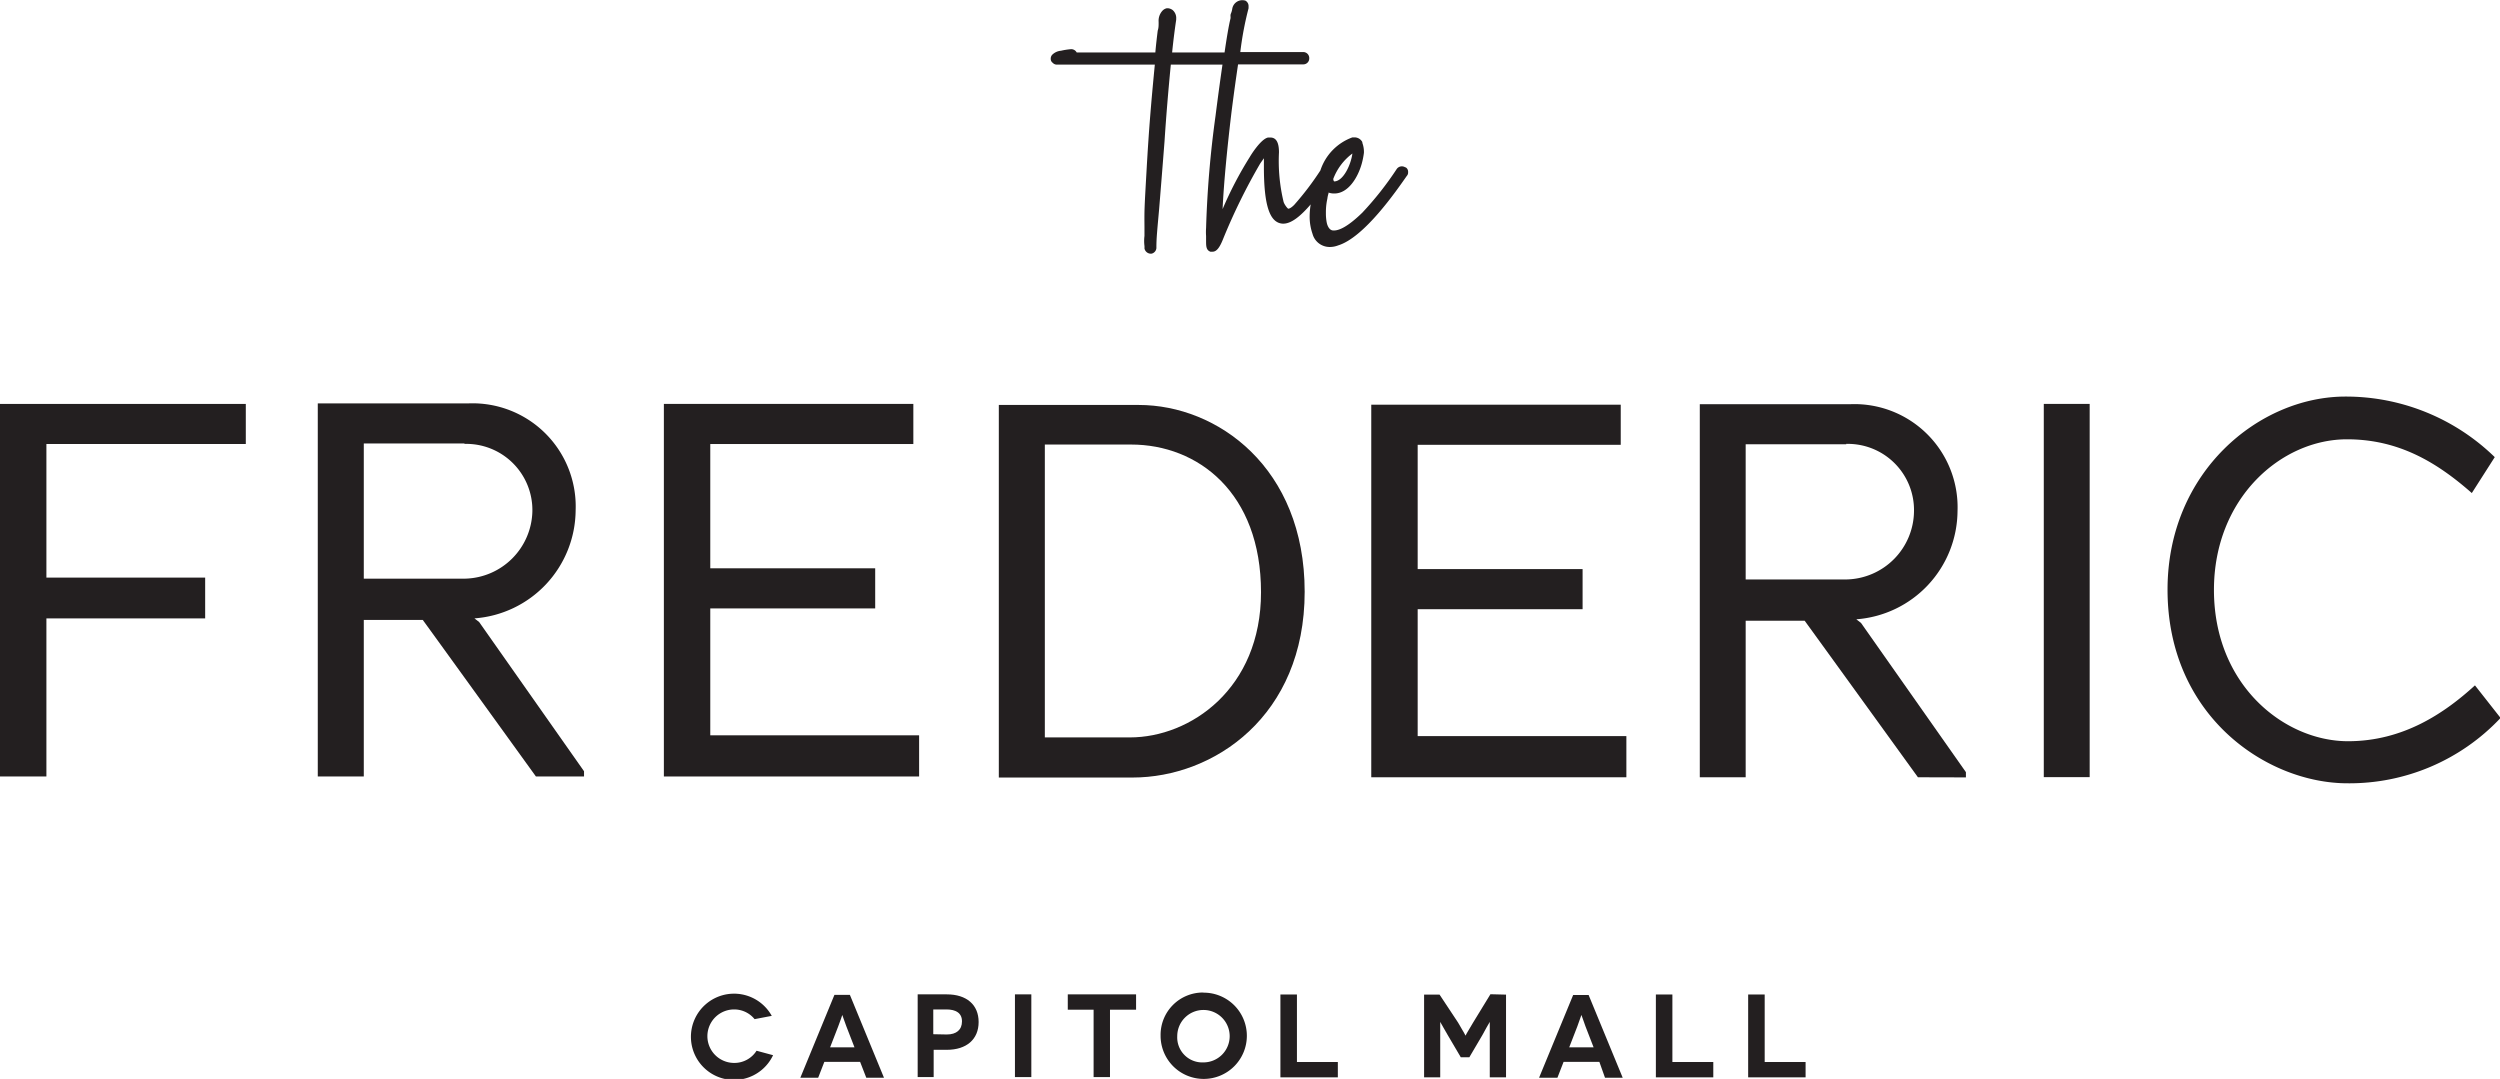 <svg xmlns="http://www.w3.org/2000/svg" viewBox="0 0 190.7 82.3"><defs><style>.e50630e6-2214-4c1e-8b21-f04747f2c9d1{fill:#231f20;}</style></defs><g id="a5f68a91-74c7-4f72-b933-927e2aa321b3" data-name="Layer 2"><g id="baa643ca-87e0-4e81-8249-ffc28065b4cc" data-name="Layer 1"><polygon class="e50630e6-2214-4c1e-8b21-f04747f2c9d1" points="97.67 75.86 97.67 82.18 102.05 82.18 102.05 81.01 98.93 81.01 98.93 75.86 97.67 75.86"/><path class="e50630e6-2214-4c1e-8b21-f04747f2c9d1" d="M114.88,75.87v6.31h-1.24v-2c0-1.32,0-2.23,0-2.23h0s-.45.77-.56,1l-1,1.7h-.65l-1-1.7c-.12-.18-.56-1-.57-1h0s0,.91,0,2.23v2h-1.23V75.87h1.18L111.22,78c.48.8.57,1,.57,1h0s.09-.2.58-1l1.32-2.16Z"/><path class="e50630e6-2214-4c1e-8b21-f04747f2c9d1" d="M122,81h-2.73l-.47,1.21H117.4l2.6-6.31h1.18l2.6,6.31h-1.35Zm-.44-1.11-.62-1.6c-.13-.35-.3-.87-.31-.87h0s-.18.52-.31.87l-.62,1.6Z"/><polygon class="e50630e6-2214-4c1e-8b21-f04747f2c9d1" points="130.69 81.01 130.69 82.18 126.31 82.18 126.31 75.86 127.57 75.86 127.57 81.01 130.69 81.01"/><polygon class="e50630e6-2214-4c1e-8b21-f04747f2c9d1" points="137.73 81.01 137.73 82.18 133.35 82.18 133.35 75.86 134.61 75.86 134.61 81.01 137.73 81.01"/><path class="e50630e6-2214-4c1e-8b21-f04747f2c9d1" d="M107.2,12.77a.48.48,0,0,0-.65.11,24.43,24.43,0,0,1-2.63,3.34c-1.16,1.13-1.81,1.36-2.15,1.36h-.07c-.23,0-.41-.23-.49-.57a3.64,3.64,0,0,1-.07-.76,4.74,4.74,0,0,1,.11-1.09,2.17,2.17,0,0,1,.09-.41l0-.06a1.27,1.27,0,0,0,.44.07c1.07,0,1.8-1.23,2.09-2.26a6,6,0,0,0,.17-.84,2,2,0,0,0-.12-.76l0-.06a.67.67,0,0,0-.63-.36l-.13,0A4,4,0,0,0,100.72,13a22,22,0,0,1-2,2.63c-.27.27-.41.29-.45.29s-.29-.29-.36-.53a13.32,13.32,0,0,1-.35-3.77c0-.75-.21-1.13-.66-1.13l-.17,0c-.57.11-1.38,1.45-1.38,1.46a28.24,28.24,0,0,0-2.09,4c.08-1.8.32-4.4.68-7.41.17-1.34.34-2.56.5-3.63l5,0a.45.45,0,0,0,.43-.46.46.46,0,0,0-.46-.48l-4.8,0A24.8,24.8,0,0,1,95.24.63l0-.14A.47.47,0,0,0,95,.05a.78.78,0,0,0-1,.6,1.56,1.56,0,0,1-.1.37c-.08.17,0,.27-.05.44C93.72,2,93.57,2.9,93.41,4l-4,0c.1-1,.21-1.82.31-2.49V1.44a.8.8,0,0,0-.28-.68A.71.71,0,0,0,89.1.63H89a.65.65,0,0,0-.33.19,1.14,1.14,0,0,0-.29.85v.09c0,.19,0,.38-.07.58-.06.5-.13,1.06-.18,1.66l-6,0a.48.48,0,0,0-.42-.25,5.47,5.47,0,0,0-.78.12,1.09,1.09,0,0,0-.66.3.43.43,0,0,0-.12.31.36.36,0,0,0,.15.31.43.43,0,0,0,.33.14l7.46,0c-.28,2.9-.45,4.87-.63,8.06-.17,3-.17,3-.16,4.31V18a3,3,0,0,0,0,.76,1.52,1.52,0,0,1,0,.19.5.5,0,0,0,.54.4.48.48,0,0,0,.37-.42v-.06c0-.7.06-1.26.21-2.94.09-1.11.22-2.7.41-5.15.13-2,.3-4,.48-5.85l3.94,0c-.17,1.17-.35,2.49-.53,3.91A78.73,78.73,0,0,0,92,17.4,4.09,4.09,0,0,0,92,18v.37c0,.39,0,.71.33.83l.16,0c.31,0,.55-.31.82-1a45.45,45.45,0,0,1,2.82-5.73l.28-.4v.67c0,2.93.44,4.26,1.43,4.32h.05c.64,0,1.36-.62,2.09-1.47a5.86,5.86,0,0,0-.08.88,4,4,0,0,0,.22,1.37,1.35,1.35,0,0,0,1.31,1,1.73,1.73,0,0,0,.64-.12c2-.61,4.44-4.16,5.24-5.3a.37.37,0,0,0,.1-.28.4.4,0,0,0-.19-.38m-5.52.89a4.31,4.31,0,0,1,1.46-1.94c-.1.8-.66,2.09-1.37,2.13-.06,0-.08-.11-.09-.19"/><path class="e50630e6-2214-4c1e-8b21-f04747f2c9d1" d="M3.54,33.87V44.06H15.65v3.11H3.54c0,3,0,9,0,12.06H0L0,30.81H18.75v3.06Z"/><path class="e50630e6-2214-4c1e-8b21-f04747f2c9d1" d="M40.88,59.23s-7.76-10.75-8.63-11.94h-4.5V59.23H24.24l0-28.46H35.75a7.87,7.87,0,0,1,8.16,8.16,8.33,8.33,0,0,1-7.72,8.24l.36.28,8,11.38v.4Zm-5.45-25.4H27.75V44.14h7.72A5.26,5.26,0,0,0,40.61,39a5.05,5.05,0,0,0-5.18-5.14"/><polygon class="e50630e6-2214-4c1e-8b21-f04747f2c9d1" points="50.64 59.23 50.64 30.81 69.67 30.81 69.67 33.87 54.18 33.87 54.18 43.35 66.76 43.35 66.76 46.41 54.18 46.41 54.18 56.09 70.11 56.09 70.11 59.23 50.64 59.23"/><path class="e50630e6-2214-4c1e-8b21-f04747f2c9d1" d="M86.39,59.31H76.19V30.89H86.86c6,0,12.66,4.77,12.66,14.25S92.6,59.31,86.39,59.31m-.12-25.4H79.7V56.25h6.49c4.61,0,10-3.71,10-11.07,0-7.61-4.82-11.27-9.91-11.27"/><polygon class="e50630e6-2214-4c1e-8b21-f04747f2c9d1" points="104.6 59.29 104.6 30.87 123.63 30.87 123.63 33.93 108.14 33.93 108.14 43.41 120.72 43.41 120.72 46.47 108.14 46.47 108.14 56.15 124.06 56.15 124.06 59.29 104.6 59.29"/><path class="e50630e6-2214-4c1e-8b21-f04747f2c9d1" d="M146.3,59.29s-7.77-10.75-8.64-11.94h-4.5V59.29h-3.5l0-28.46h11.54A7.87,7.87,0,0,1,149.32,39a8.34,8.34,0,0,1-7.72,8.24l.36.28,8,11.38v.4Zm-5.46-25.4h-7.68V44.2h7.72A5.26,5.26,0,0,0,146,39a5.05,5.05,0,0,0-5.18-5.14"/><rect class="e50630e6-2214-4c1e-8b21-f04747f2c9d1" x="155.9" y="30.81" width="3.5" height="28.47"/><path class="e50630e6-2214-4c1e-8b21-f04747f2c9d1" d="M190.7,54.81a15.82,15.82,0,0,1-11.63,4.94c-6.17,0-13.73-5.14-13.73-14.77,0-9,7-14.73,13.57-14.73a16.27,16.27,0,0,1,11.39,4.62l-1.75,2.74c-2.67-2.35-5.58-4.1-9.52-4.1C174,33.51,168.88,38,168.88,45c0,7.28,5.38,11.54,10.23,11.54,4.22,0,7.37-2.15,9.68-4.26l1.91,2.43Z"/><path class="e50630e6-2214-4c1e-8b21-f04747f2c9d1" d="M57.56,77.74A2,2,0,0,0,56,77a2,2,0,0,0,0,4.08,2,2,0,0,0,1.71-.93l1.26.34a3.29,3.29,0,1,1-.1-3Z"/><path class="e50630e6-2214-4c1e-8b21-f04747f2c9d1" d="M65.61,81H62.88l-.47,1.21H61.05l2.6-6.32h1.18l2.6,6.32H66.08Zm-.43-1.11-.62-1.6c-.14-.35-.3-.87-.31-.87h0s-.17.52-.31.87l-.62,1.6Z"/><path class="e50630e6-2214-4c1e-8b21-f04747f2c9d1" d="M72.22,75.85c1.51,0,2.43.79,2.43,2.11s-.92,2.12-2.43,2.12h-1v2.08H70V75.85Zm0,3.06c.74,0,1.16-.36,1.16-1S72.91,77,72.19,77h-1v1.89Z"/><rect class="e50630e6-2214-4c1e-8b21-f04747f2c9d1" x="77.42" y="75.85" width="1.25" height="6.31"/><polygon class="e50630e6-2214-4c1e-8b21-f04747f2c9d1" points="86.66 75.85 86.66 77.02 84.67 77.02 84.67 82.16 83.42 82.16 83.42 77.02 81.45 77.02 81.45 75.85 86.66 75.85"/><path class="e50630e6-2214-4c1e-8b21-f04747f2c9d1" d="M91.8,75.72A3.29,3.29,0,1,1,88.53,79a3.23,3.23,0,0,1,3.27-3.29m0,5.33a2,2,0,1,0-2-2,1.91,1.91,0,0,0,2,2"/></g></g></svg>